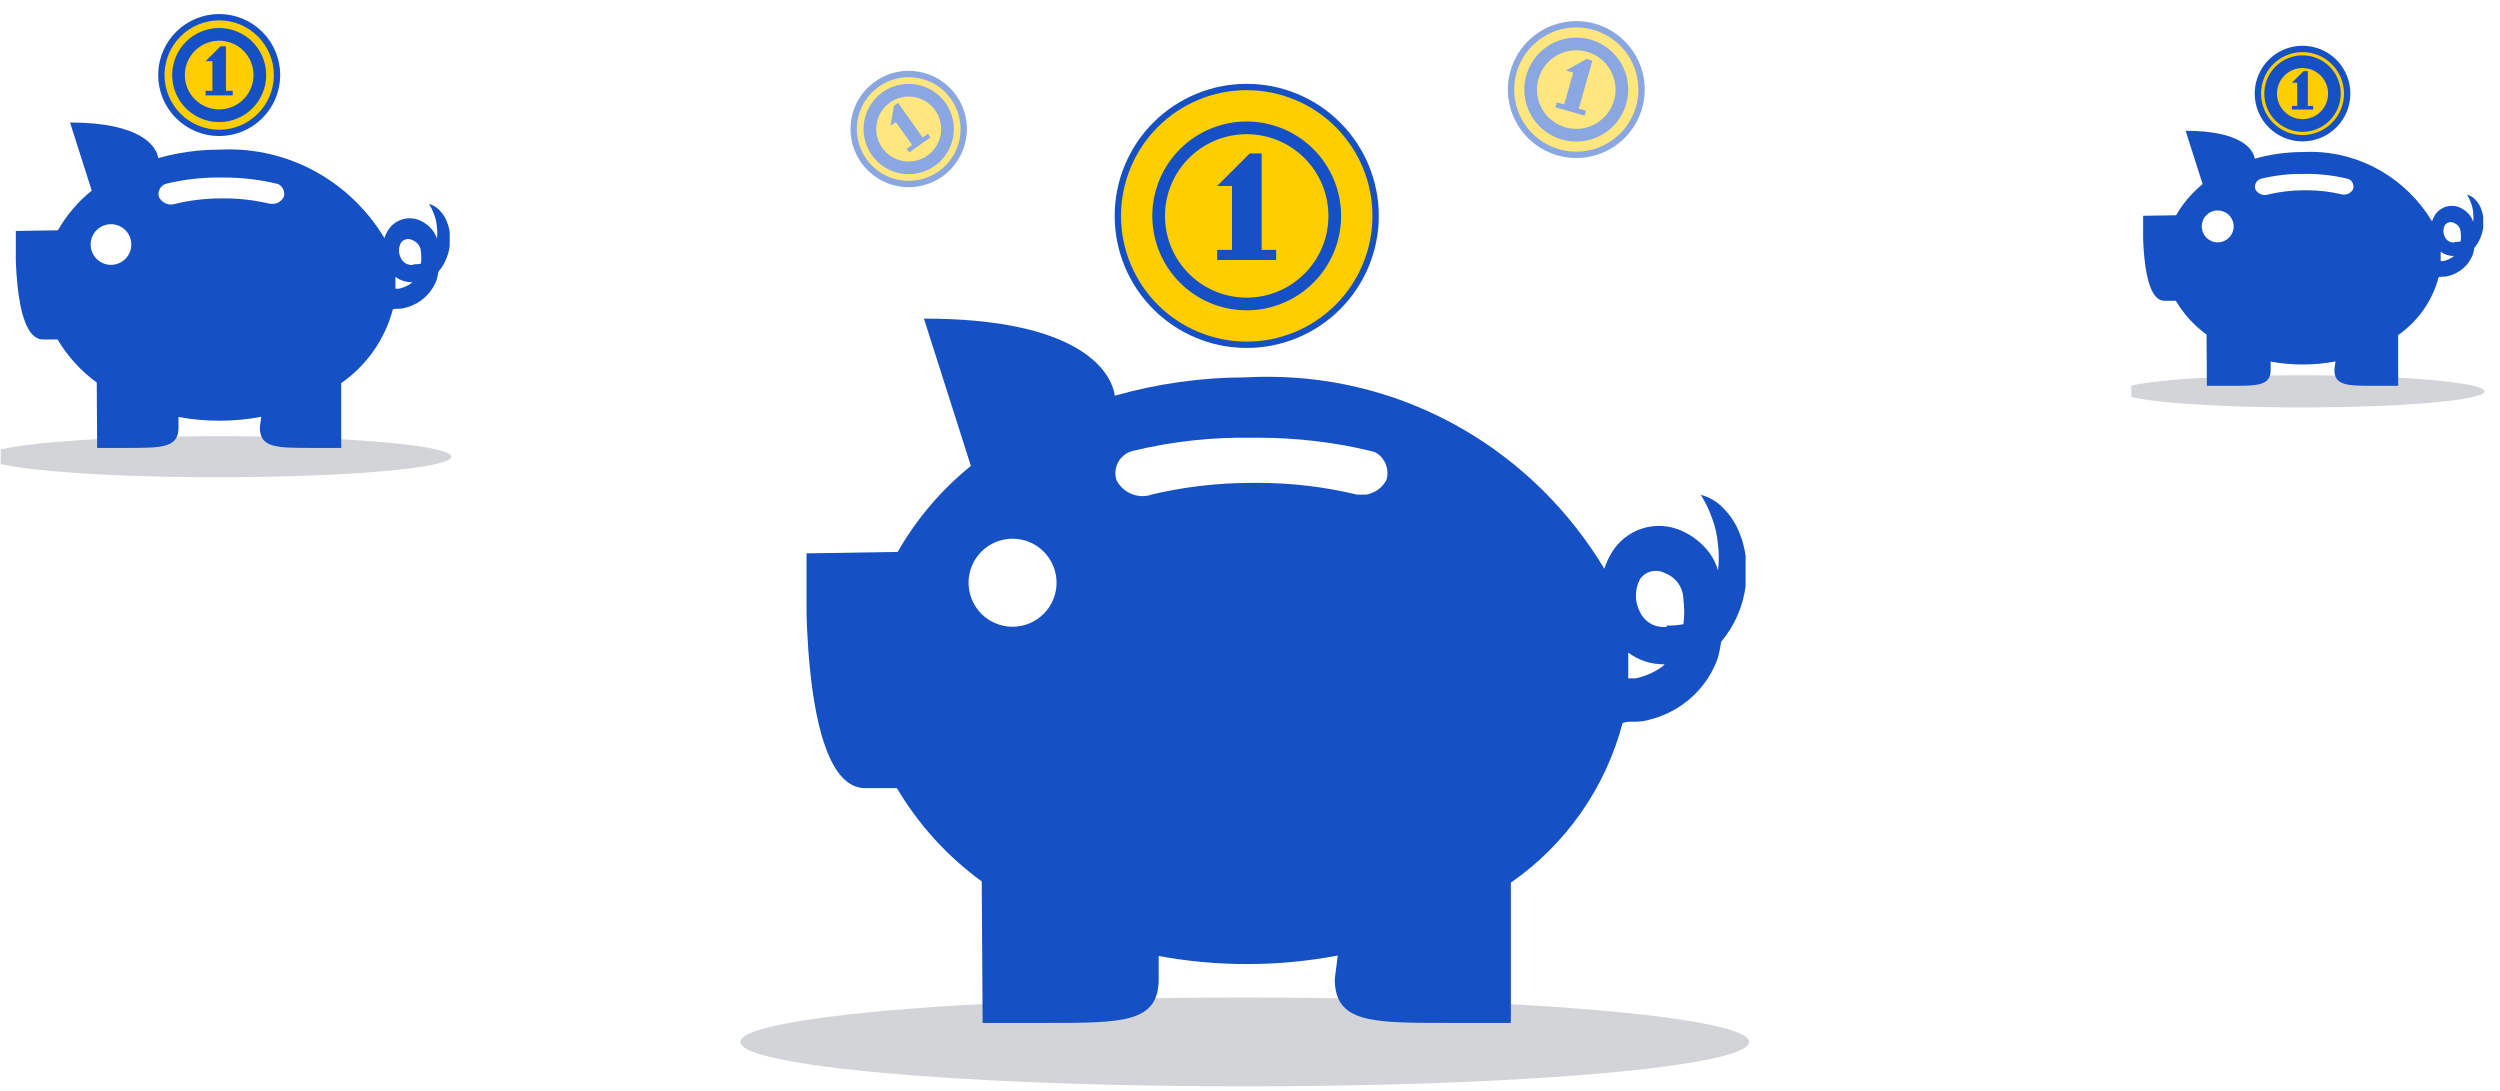 <svg width="394" height="172" viewBox="0 0 394 172" fill="none" xmlns="http://www.w3.org/2000/svg">
<g clip-path="url(#clip0_1618_98405)">
<ellipse cx="34.403" cy="71.976" rx="36.731" ry="3.234" fill="#D2D4D7"/>
<g clip-path="url(#clip1_1618_98405)">
<path d="M34.546 2.711C36.963 2.711 39.282 3.671 40.991 5.381C42.701 7.09 43.661 9.409 43.661 11.827C43.661 14.245 42.701 16.563 40.991 18.273C39.282 19.982 36.964 20.942 34.546 20.942C32.128 20.942 29.809 19.982 28.1 18.273C26.39 16.563 25.43 14.245 25.43 11.827L25.44 11.375C25.552 9.122 26.497 6.984 28.1 5.381C29.809 3.671 32.128 2.711 34.546 2.711ZM34.546 4.916C32.712 4.915 30.954 5.644 29.657 6.939C28.36 8.235 27.631 9.994 27.631 11.827C27.63 13.66 28.358 15.419 29.653 16.716C30.868 17.932 32.49 18.648 34.198 18.733L34.541 18.742C35.449 18.742 36.348 18.564 37.187 18.217C38.025 17.87 38.788 17.36 39.43 16.719C40.072 16.077 40.581 15.315 40.929 14.477C41.276 13.638 41.456 12.739 41.456 11.831C41.456 10.923 41.278 10.024 40.931 9.186C40.584 8.347 40.075 7.584 39.434 6.942C38.792 6.3 38.03 5.791 37.191 5.443C36.458 5.139 35.677 4.964 34.886 4.925L34.546 4.916ZM28.631 11.827C28.631 10.259 29.255 8.755 30.364 7.646C31.404 6.607 32.791 5.996 34.252 5.924L34.546 5.916C35.322 5.916 36.091 6.07 36.808 6.367C37.525 6.665 38.177 7.1 38.726 7.649C39.275 8.199 39.71 8.851 40.007 9.568C40.304 10.286 40.456 11.055 40.456 11.831C40.456 12.607 40.302 13.377 40.005 14.094C39.708 14.811 39.272 15.463 38.723 16.012C38.174 16.56 37.522 16.995 36.805 17.292C36.177 17.552 35.509 17.701 34.832 17.734L34.541 17.742C32.973 17.741 31.47 17.118 30.361 16.009C29.253 14.9 28.63 13.395 28.631 11.827Z" fill="#FFCE00" stroke="#1550C4"/>
<path fill-rule="evenodd" clip-rule="evenodd" d="M69.288 33.153C69.884 33.766 70.324 34.514 70.57 35.333L70.562 35.273C70.935 36.404 71.04 37.607 70.87 38.786C70.669 40.329 70.023 41.73 69.079 42.85L69.075 42.893C69.015 43.326 68.925 43.742 68.805 44.141C68.309 45.458 67.429 46.597 66.28 47.41C65.429 48.004 64.451 48.423 63.378 48.62C63.134 48.65 62.891 48.662 62.643 48.662C62.62 48.662 62.598 48.662 62.575 48.662C62.35 48.661 62.129 48.66 61.908 48.765C60.663 53.479 57.779 57.596 53.775 60.377V70.591H49.245C43.603 70.591 40.954 70.591 40.954 67.386L41.172 65.685C36.865 66.502 32.444 66.513 28.132 65.719V67.386C28.132 70.591 25.525 70.591 19.927 70.591H15.311L15.247 60.287C12.747 58.468 10.645 56.157 9.072 53.496H6.764C1.763 53.496 2.49 36.401 2.49 36.401L9.127 36.294C10.499 33.894 12.306 31.77 14.456 30.033L11.037 19.306C22.235 19.306 24.671 23.067 24.936 24.922C28.037 24.039 31.246 23.589 34.47 23.584C34.992 23.556 35.517 23.541 36.047 23.541C46.441 23.541 55.531 29.11 60.583 37.521C60.711 37.113 60.882 36.734 61.096 36.384C61.596 35.531 62.395 34.892 63.337 34.591C64.279 34.29 65.3 34.347 66.203 34.751C67.017 35.11 67.724 35.674 68.254 36.388C68.523 36.768 68.728 37.19 68.861 37.636C68.932 37.034 68.932 36.426 68.861 35.824C68.81 35.123 68.663 34.458 68.421 33.828C68.207 33.213 67.921 32.636 67.605 32.136C68.251 32.309 68.834 32.662 69.288 33.153ZM19.757 36.271C19.156 35.67 18.341 35.333 17.491 35.333C16.641 35.333 15.825 35.67 15.224 36.271C14.623 36.873 14.286 37.688 14.286 38.538C14.286 39.388 14.623 40.203 15.224 40.804C15.825 41.406 16.641 41.743 17.491 41.743C18.341 41.743 19.156 41.406 19.757 40.804C20.358 40.203 20.696 39.388 20.696 38.538C20.696 37.688 20.358 36.873 19.757 36.271ZM26.145 32.07C26.614 32.264 27.137 32.284 27.619 32.127L27.402 32.17C29.808 31.58 32.321 31.268 34.906 31.268H35.287C37.742 31.261 40.19 31.548 42.578 32.123H43.231C43.542 32.072 43.838 31.951 44.094 31.768C44.35 31.585 44.561 31.345 44.71 31.067C44.763 30.903 44.79 30.732 44.791 30.559C44.791 29.747 44.21 29.072 43.672 28.969C40.996 28.314 38.22 27.983 35.342 27.977L34.91 27.982C32.02 27.931 29.135 28.247 26.325 28.922C26.093 28.967 25.874 29.061 25.682 29.197C25.489 29.334 25.328 29.509 25.209 29.712C25.089 29.916 25.014 30.142 24.988 30.376C24.962 30.61 24.987 30.847 25.059 31.072C25.291 31.523 25.676 31.877 26.145 32.07ZM62.865 45.5C63.562 45.354 64.222 45.064 64.801 44.649L64.976 44.478H64.886C63.921 44.478 63.027 44.158 62.322 43.624V45.504L62.865 45.5ZM63.988 41.535C64.341 41.726 64.746 41.799 65.143 41.743L65.13 41.653C65.534 41.666 65.938 41.635 66.335 41.559C66.42 40.967 66.421 40.361 66.34 39.769C66.339 39.354 66.214 38.949 65.979 38.607C65.744 38.265 65.41 38.003 65.023 37.854C64.72 37.684 64.365 37.632 64.026 37.708C63.687 37.783 63.388 37.982 63.185 38.264C62.986 38.636 62.881 39.051 62.88 39.473C62.88 39.895 62.983 40.311 63.181 40.683C63.352 41.046 63.635 41.345 63.988 41.535Z" fill="#1550C4"/>
<path d="M36.68 15.032H32.406V14.306H33.474V9.647H32.406L34.757 7.297H35.611V14.306H36.68V15.032Z" fill="#1550C4"/>
</g>
</g>
<ellipse cx="196.172" cy="164.211" rx="79.5" ry="7" fill="#D2D4D7"/>
<g clip-path="url(#clip2_1618_98405)">
<path d="M196.484 13.711C201.872 13.711 207.038 15.851 210.848 19.66C214.657 23.47 216.797 28.636 216.797 34.023C216.797 39.411 214.657 44.577 210.848 48.387C207.038 52.196 201.872 54.336 196.484 54.336C191.097 54.336 185.93 52.196 182.121 48.387C178.312 44.577 176.172 39.411 176.172 34.023C176.172 28.636 178.312 23.47 182.121 19.66C185.93 15.851 191.097 13.711 196.484 13.711ZM196.484 19.648C192.671 19.647 189.013 21.161 186.315 23.856C183.618 26.552 182.102 30.21 182.101 34.023C182.099 37.837 183.613 41.495 186.309 44.192C188.92 46.806 192.434 48.311 196.118 48.403L196.475 48.407C198.363 48.408 200.234 48.036 201.979 47.315C203.723 46.592 205.309 45.534 206.645 44.199C207.98 42.864 209.04 41.279 209.763 39.535C210.486 37.791 210.859 35.921 210.859 34.033C210.86 32.145 210.489 30.274 209.767 28.529C209.045 26.785 207.986 25.199 206.651 23.863C205.317 22.528 203.732 21.468 201.987 20.745C200.352 20.067 198.606 19.697 196.838 19.653L196.484 19.648ZM183.101 34.023C183.102 30.475 184.512 27.073 187.022 24.564C189.454 22.134 192.724 20.736 196.152 20.652L196.484 20.648C198.241 20.649 199.981 20.996 201.604 21.669C203.227 22.342 204.702 23.328 205.943 24.57C207.185 25.813 208.171 27.289 208.843 28.912C209.473 30.434 209.816 32.058 209.855 33.703L209.859 34.032C209.859 35.789 209.512 37.529 208.839 39.152C208.166 40.775 207.18 42.25 205.938 43.492C204.695 44.734 203.219 45.719 201.596 46.391C200.074 47.02 198.449 47.363 196.805 47.403L196.476 47.407C192.927 47.406 189.524 45.995 187.016 43.485C184.507 40.975 183.099 37.572 183.101 34.023Z" fill="#FFCE00" stroke="#1550C4"/>
<path fill-rule="evenodd" clip-rule="evenodd" d="M271.688 80.181C272.978 81.509 273.929 83.127 274.463 84.899L274.445 84.769C275.253 87.218 275.481 89.821 275.111 92.373C274.676 95.712 273.279 98.746 271.235 101.17L271.226 101.262C271.096 102.199 270.902 103.1 270.643 103.963C269.568 106.815 267.664 109.279 265.176 111.039C263.336 112.325 261.217 113.232 258.896 113.657C258.368 113.722 257.841 113.75 257.305 113.75C257.256 113.75 257.207 113.749 257.158 113.749C256.672 113.747 256.193 113.744 255.714 113.971C253.019 124.175 246.779 133.084 238.111 139.104V161.211H228.306C216.096 161.211 210.361 161.211 210.361 154.274L210.833 150.592C201.511 152.361 191.942 152.386 182.611 150.666V154.274C182.611 161.211 176.968 161.211 164.851 161.211H154.861L154.722 138.91C149.31 134.974 144.762 129.972 141.356 124.211H136.361C125.538 124.211 127.111 87.211 127.111 87.211L141.476 86.98C144.445 81.785 148.357 77.189 153.011 73.429L145.611 50.211C169.846 50.211 175.118 58.351 175.692 62.366C182.405 60.456 189.349 59.481 196.329 59.471C197.457 59.409 198.595 59.378 199.742 59.378C222.238 59.378 241.913 71.431 252.846 89.635C253.124 88.753 253.494 87.933 253.956 87.174C255.04 85.328 256.768 83.946 258.807 83.294C260.847 82.642 263.056 82.765 265.01 83.641C266.772 84.417 268.302 85.638 269.45 87.183C270.032 88.006 270.476 88.919 270.763 89.885C270.918 88.582 270.918 87.265 270.763 85.963C270.652 84.445 270.335 83.006 269.811 81.643C269.348 80.311 268.728 79.062 268.044 77.98C269.442 78.355 270.705 79.118 271.688 80.181ZM164.484 86.931C163.183 85.63 161.418 84.899 159.578 84.899C157.739 84.899 155.974 85.63 154.673 86.931C153.372 88.232 152.641 89.996 152.641 91.836C152.641 93.676 153.372 95.441 154.673 96.742C155.974 98.043 157.739 98.774 159.578 98.774C161.418 98.774 163.183 98.043 164.484 96.742C165.785 95.441 166.516 93.676 166.516 91.836C166.516 89.996 165.785 88.232 164.484 86.931ZM178.31 77.838C179.326 78.256 180.457 78.3 181.501 77.961L181.029 78.054C186.237 76.777 191.676 76.102 197.272 76.102H198.095C203.411 76.087 208.708 76.708 213.876 77.952H215.291C215.964 77.843 216.603 77.579 217.158 77.183C217.713 76.787 218.17 76.268 218.492 75.667C218.606 75.311 218.665 74.94 218.667 74.567C218.667 72.809 217.409 71.347 216.244 71.126C210.453 69.707 204.444 68.992 198.216 68.98L197.281 68.989C191.026 68.879 184.782 69.563 178.698 71.024C178.198 71.122 177.723 71.325 177.307 71.62C176.891 71.915 176.542 72.295 176.283 72.734C176.024 73.174 175.861 73.664 175.806 74.171C175.75 74.678 175.803 75.191 175.96 75.677C176.462 76.653 177.295 77.419 178.31 77.838ZM257.786 106.904C259.295 106.589 260.722 105.962 261.976 105.064L262.355 104.694H262.161C260.07 104.694 258.137 104 256.611 102.844V106.914L257.786 106.904ZM260.216 98.324C260.98 98.737 261.856 98.894 262.716 98.774L262.688 98.579C263.563 98.607 264.437 98.538 265.297 98.376C265.48 97.094 265.483 95.783 265.306 94.5C265.306 93.603 265.033 92.726 264.525 91.986C264.016 91.246 263.295 90.678 262.457 90.356C261.801 89.988 261.032 89.875 260.298 90.039C259.564 90.203 258.917 90.632 258.479 91.244C258.047 92.049 257.82 92.948 257.819 93.861C257.817 94.774 258.041 95.674 258.47 96.48C258.841 97.265 259.453 97.911 260.216 98.324Z" fill="#1550C4"/>
<path d="M201.111 40.961H191.861V39.389H194.173V29.306H191.861L196.948 24.219H198.798V39.389H201.111V40.961Z" fill="#1550C4"/>
<path d="M201.109 40.961H191.859V39.389H194.172V29.306H191.859L196.947 24.219H198.797V39.389H201.109V40.961Z" fill="#1550C4"/>
</g>
<g clip-path="url(#clip3_1618_98405)">
<ellipse cx="362.766" cy="61.675" rx="28.789" ry="2.535" fill="#D2D4D7"/>
<g clip-path="url(#clip4_1618_98405)">
<path d="M362.881 7.711C364.747 7.711 366.537 8.452 367.856 9.771C369.176 11.091 369.917 12.882 369.917 14.748C369.917 16.614 369.176 18.404 367.856 19.724C366.537 21.043 364.747 21.784 362.881 21.784L362.531 21.775C360.792 21.689 359.141 20.961 357.904 19.724C356.585 18.404 355.844 16.614 355.844 14.748L355.853 14.398C355.939 12.659 356.667 11.009 357.904 9.771C359.141 8.534 360.792 7.806 362.531 7.72L362.881 7.711ZM362.881 9.224C361.415 9.223 360.009 9.805 358.973 10.841C357.936 11.877 357.353 13.283 357.353 14.748C357.352 16.213 357.934 17.619 358.97 18.655C359.941 19.627 361.237 20.2 362.603 20.269L362.877 20.275C363.603 20.276 364.322 20.133 364.992 19.855C365.663 19.578 366.272 19.171 366.785 18.658C367.298 18.145 367.705 17.536 367.983 16.866C368.261 16.196 368.405 15.477 368.405 14.751C368.405 14.025 368.263 13.307 367.985 12.637C367.708 11.966 367.301 11.356 366.788 10.843C366.275 10.329 365.665 9.922 364.995 9.645C364.409 9.401 363.785 9.261 363.152 9.229L362.881 9.224ZM358.353 14.748C358.353 13.548 358.831 12.396 359.68 11.548C360.476 10.752 361.537 10.284 362.656 10.229L362.881 10.224C363.475 10.224 364.063 10.341 364.612 10.568C365.161 10.796 365.66 11.13 366.08 11.55C366.5 11.97 366.834 12.469 367.062 13.019C367.289 13.568 367.405 14.157 367.405 14.751C367.405 15.345 367.287 15.934 367.06 16.482C366.832 17.032 366.499 17.531 366.078 17.951C365.658 18.371 365.159 18.704 364.609 18.932C364.129 19.131 363.618 19.245 363.1 19.27L362.877 19.275C361.677 19.275 360.526 18.798 359.678 17.949C358.829 17.1 358.352 15.948 358.353 14.748Z" fill="#FFCE00" stroke="#1550C4"/>
<path fill-rule="evenodd" clip-rule="evenodd" d="M390.111 31.463C390.578 31.944 390.922 32.529 391.116 33.171L391.109 33.124C391.402 34.011 391.484 34.954 391.35 35.878C391.193 37.087 390.687 38.186 389.947 39.063L389.944 39.097C389.897 39.436 389.826 39.762 389.732 40.075C389.343 41.108 388.654 42 387.753 42.637C387.086 43.103 386.319 43.431 385.478 43.585C385.287 43.609 385.097 43.619 384.902 43.619C384.885 43.619 384.867 43.619 384.849 43.619C384.673 43.618 384.5 43.617 384.326 43.699C383.35 47.394 381.09 50.621 377.952 52.8V60.806H374.401C369.979 60.806 367.903 60.806 367.903 58.294L368.073 56.961C364.698 57.601 361.233 57.61 357.854 56.987V58.294C357.854 60.806 355.81 60.806 351.422 60.806H347.804L347.754 52.73C345.794 51.305 344.147 49.493 342.914 47.407H341.105C337.186 47.407 337.755 34.009 337.755 34.009L342.957 33.925C344.032 32.044 345.449 30.379 347.135 29.018L344.455 20.61C353.231 20.61 355.14 23.558 355.348 25.011C357.779 24.32 360.294 23.967 362.821 23.963C363.23 23.941 363.642 23.929 364.057 23.929C372.204 23.929 379.328 28.294 383.288 34.886C383.388 34.567 383.522 34.27 383.69 33.995C384.082 33.326 384.708 32.826 385.446 32.59C386.185 32.354 386.985 32.399 387.693 32.716C388.331 32.997 388.885 33.439 389.3 33.999C389.511 34.297 389.672 34.627 389.776 34.977C389.832 34.505 389.832 34.028 389.776 33.556C389.736 33.007 389.621 32.486 389.431 31.992C389.264 31.51 389.039 31.058 388.791 30.666C389.297 30.802 389.755 31.078 390.111 31.463ZM351.289 33.907C350.818 33.436 350.179 33.171 349.513 33.171C348.847 33.171 348.208 33.436 347.736 33.907C347.265 34.378 347.001 35.017 347.001 35.684C347.001 36.35 347.265 36.989 347.736 37.46C348.208 37.931 348.847 38.196 349.513 38.196C350.179 38.196 350.818 37.931 351.289 37.46C351.76 36.989 352.025 36.35 352.025 35.684C352.025 35.017 351.76 34.378 351.289 33.907ZM356.296 30.614C356.664 30.766 357.073 30.782 357.452 30.659L357.281 30.692C359.167 30.23 361.136 29.986 363.163 29.986H363.461C365.386 29.98 367.304 30.205 369.175 30.656H369.688C369.932 30.616 370.163 30.521 370.364 30.377C370.565 30.234 370.73 30.046 370.847 29.828C370.888 29.699 370.91 29.565 370.911 29.43C370.911 28.793 370.455 28.264 370.033 28.183C367.936 27.67 365.76 27.411 363.504 27.406L363.166 27.41C360.901 27.37 358.64 27.617 356.437 28.147C356.255 28.182 356.084 28.256 355.933 28.363C355.782 28.469 355.656 28.607 355.562 28.766C355.468 28.925 355.409 29.103 355.389 29.286C355.369 29.47 355.388 29.656 355.445 29.832C355.627 30.185 355.929 30.463 356.296 30.614ZM385.076 41.14C385.623 41.026 386.14 40.799 386.594 40.474L386.731 40.34H386.661C385.904 40.34 385.204 40.088 384.651 39.67V41.143L385.076 41.14ZM385.957 38.033C386.233 38.182 386.55 38.239 386.862 38.196L386.852 38.125C387.168 38.135 387.485 38.111 387.796 38.052C387.863 37.587 387.864 37.113 387.8 36.648C387.8 36.323 387.701 36.006 387.517 35.738C387.333 35.47 387.072 35.264 386.768 35.148C386.53 35.014 386.252 34.973 385.986 35.033C385.72 35.092 385.486 35.247 385.328 35.469C385.171 35.76 385.089 36.086 385.088 36.417C385.088 36.747 385.169 37.073 385.324 37.365C385.458 37.649 385.68 37.883 385.957 38.033Z" fill="#1550C4"/>
<path d="M364.553 17.26H361.203V16.691H362.041V13.04H361.203L363.046 11.197H363.715V16.691H364.553V17.26Z" fill="#1550C4"/>
</g>
</g>
<g opacity="0.5">
<path d="M251.238 4.221C253.861 4.968 256.081 6.726 257.408 9.109C258.736 11.492 259.062 14.305 258.316 16.929C257.57 19.553 255.812 21.772 253.428 23.1C251.045 24.427 248.233 24.754 245.609 24.008C242.985 23.261 240.765 21.503 239.438 19.12C238.11 16.737 237.783 13.924 238.53 11.3L238.682 10.813C239.499 8.402 241.183 6.373 243.418 5.129C245.801 3.801 248.614 3.475 251.238 4.221ZM250.528 6.718C248.565 6.159 246.462 6.402 244.679 7.394C242.896 8.387 241.581 10.047 241.022 12.009C240.463 13.971 240.706 16.075 241.698 17.858C242.628 19.529 244.146 20.79 245.949 21.401L246.313 21.515C247.285 21.792 248.301 21.874 249.304 21.758C250.308 21.642 251.279 21.329 252.162 20.838C253.045 20.346 253.822 19.686 254.449 18.894C255.077 18.102 255.542 17.195 255.819 16.224C256.096 15.252 256.178 14.235 256.062 13.232C255.946 12.228 255.633 11.257 255.142 10.375C254.65 9.492 253.99 8.714 253.198 8.087C252.505 7.538 251.724 7.113 250.889 6.83L250.528 6.718ZM241.984 12.283C242.47 10.576 243.614 9.131 245.165 8.268C246.619 7.459 248.319 7.222 249.932 7.596L250.254 7.68C251.099 7.92 251.889 8.325 252.577 8.871C253.266 9.417 253.841 10.093 254.268 10.861C254.695 11.629 254.968 12.474 255.069 13.347C255.17 14.22 255.098 15.104 254.857 15.949C254.617 16.794 254.211 17.584 253.665 18.273C253.119 18.962 252.443 19.537 251.675 19.964C250.908 20.392 250.063 20.664 249.19 20.765C248.426 20.853 247.653 20.809 246.905 20.636L246.587 20.553C244.88 20.067 243.435 18.922 242.572 17.371C241.708 15.82 241.497 13.99 241.984 12.283Z" fill="#FFCE00" stroke="#1550C4"/>
<path d="M249.745 18.229L245.134 16.918L245.357 16.134L246.509 16.462L247.939 11.436L246.786 11.108L250.044 9.294L250.966 9.556L248.815 17.118L249.968 17.446L249.745 18.229Z" fill="#1550C4"/>
</g>
<g opacity="0.5">
<path d="M138.196 13.256C140.073 11.926 142.401 11.396 144.668 11.783C146.936 12.169 148.958 13.441 150.288 15.318C151.618 17.195 152.147 19.523 151.761 21.791C151.374 24.059 150.103 26.08 148.226 27.41C146.349 28.74 144.02 29.27 141.752 28.883C139.485 28.497 137.464 27.225 136.134 25.348L135.894 24.991C134.741 23.18 134.297 21.001 134.66 18.875C135.047 16.607 136.319 14.586 138.196 13.256ZM139.386 14.935C137.953 15.949 136.983 17.491 136.688 19.221C136.392 20.951 136.795 22.728 137.81 24.161C138.824 25.593 140.366 26.564 142.095 26.859C143.718 27.136 145.381 26.799 146.763 25.919L147.036 25.737C147.745 25.235 148.348 24.598 148.811 23.862C149.274 23.127 149.587 22.307 149.733 21.45C149.88 20.594 149.856 19.716 149.664 18.869C149.471 18.021 149.113 17.221 148.611 16.511C148.109 15.802 147.472 15.198 146.737 14.736C146.002 14.273 145.182 13.959 144.325 13.813C143.468 13.666 142.591 13.69 141.744 13.883C141.002 14.051 140.296 14.346 139.656 14.754L139.386 14.935ZM138.626 23.583C137.765 22.367 137.422 20.859 137.673 19.39C137.908 18.013 138.647 16.776 139.74 15.918L139.964 15.751C140.566 15.325 141.246 15.021 141.965 14.858C142.685 14.694 143.43 14.674 144.157 14.799C144.884 14.923 145.579 15.189 146.203 15.582C146.828 15.975 147.368 16.488 147.795 17.09C148.221 17.692 148.525 18.371 148.689 19.091C148.852 19.81 148.872 20.555 148.748 21.282C148.624 22.009 148.357 22.706 147.964 23.33C147.62 23.876 147.185 24.358 146.679 24.755L146.457 24.921C145.241 25.782 143.733 26.124 142.264 25.873C140.796 25.622 139.487 24.799 138.626 23.583Z" fill="#FFCE00" stroke="#1550C4"/>
<path d="M146.64 21.65L143.314 24.008L142.913 23.442L143.745 22.853L141.175 19.227L140.343 19.816L140.877 16.69L141.542 16.218L145.408 21.674L146.24 21.085L146.64 21.65Z" fill="#1550C4"/>
</g>
<defs>
<clipPath id="clip0_1618_98405">
<rect width="74" height="74" fill="white" transform="translate(0.109 1.211)"/>
</clipPath>
<clipPath id="clip1_1618_98405">
<rect width="68.38" height="68.38" fill="white" transform="translate(2.492 2.211)"/>
</clipPath>
<clipPath id="clip2_1618_98405">
<rect width="148" height="148" fill="white" transform="translate(127.109 13.211)"/>
</clipPath>
<clipPath id="clip3_1618_98405">
<rect width="58" height="58" fill="white" transform="translate(335.891 6.211)"/>
</clipPath>
<clipPath id="clip4_1618_98405">
<rect width="53.595" height="53.595" fill="white" transform="translate(337.758 7.211)"/>
</clipPath>
</defs>
</svg>
